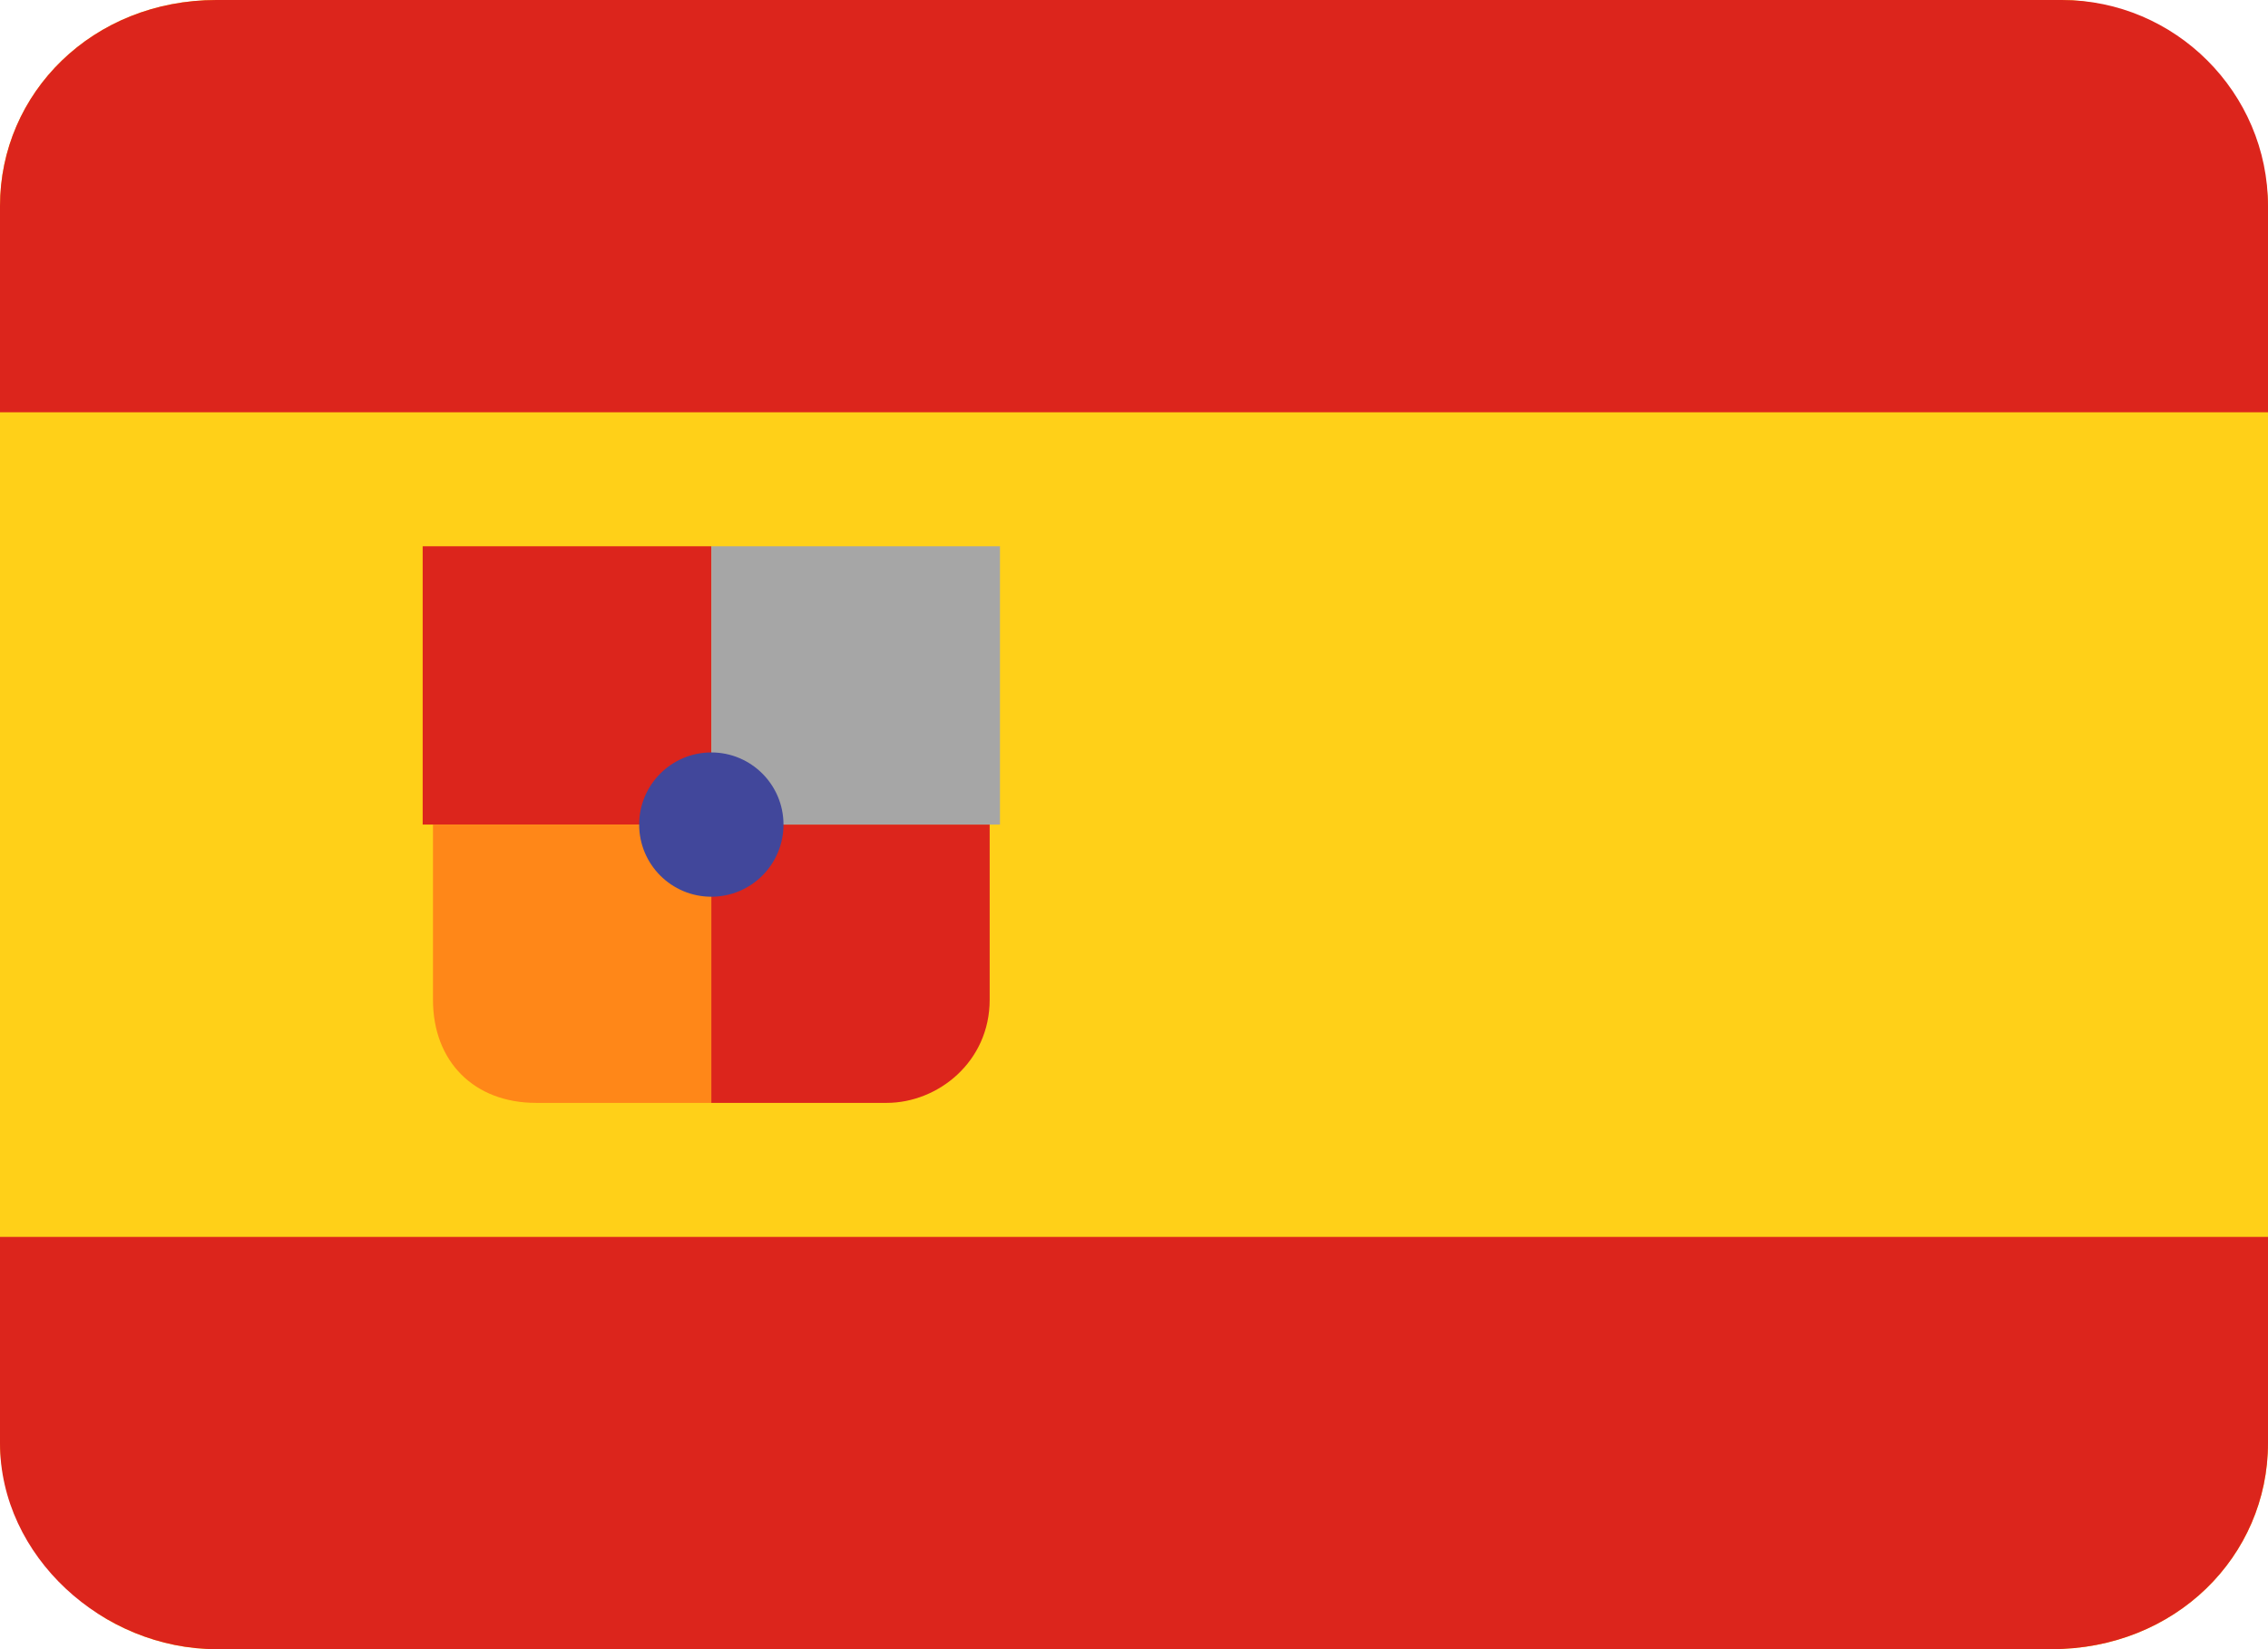<?xml version="1.0" encoding="UTF-8"?>
<svg id="Livello_1" xmlns="http://www.w3.org/2000/svg" xmlns:xlink="http://www.w3.org/1999/xlink" version="1.1" viewBox="0 0 22 16">
  <!-- Generator: Adobe Illustrator 29.2.1, SVG Export Plug-In . SVG Version: 2.1.0 Build 116)  -->
  <defs>
    <style>
      .st0 {
        fill: none;
      }

      .st1 {
        fill: #ff8718;
      }

      .st2 {
        fill: #a6a6a6;
      }

      .st3 {
        fill: #dc251c;
      }

      .st4 {
        fill: #ffd018;
      }

      .st5 {
        fill: #41479b;
      }

      .st6 {
        clip-path: url(#clippath);
      }
    </style>
    <clipPath id="clippath">
      <path class="st0" d="M2.1,0h17.9C21.1,0,22,.9,22,2v12c0,1.1-.9,2-2.1,2H2.1c-1.1,0-2.1-.9-2.1-2V2C0,.9.9,0,2.1,0Z"/>
    </clipPath>
  </defs>
  <g class="st6">
    <g>
      <rect class="st4" y="0" width="22" height="16" rx="2" ry="2"/>
      <rect class="st3" y="0" width="22" height="4"/>
      <rect class="st3" y="12" width="22" height="4"/>
      <rect class="st3" x="4.1" y="5.3" width="2.8" height="2.7"/>
      <path class="st1" d="M4.1,8h2.8v2.7h-1.7c-.6,0-1-.4-1-1v-1.7Z"/>
      <path class="st3" d="M6.9,8h2.7v1.7c0,.6-.5,1-1,1h-1.7v-2.7Z"/>
      <rect class="st2" x="6.9" y="5.3" width="2.8" height="2.7"/>
      <ellipse class="st5" cx="6.9" cy="8" rx=".7" ry=".7"/>
    </g>
  </g>
</svg>